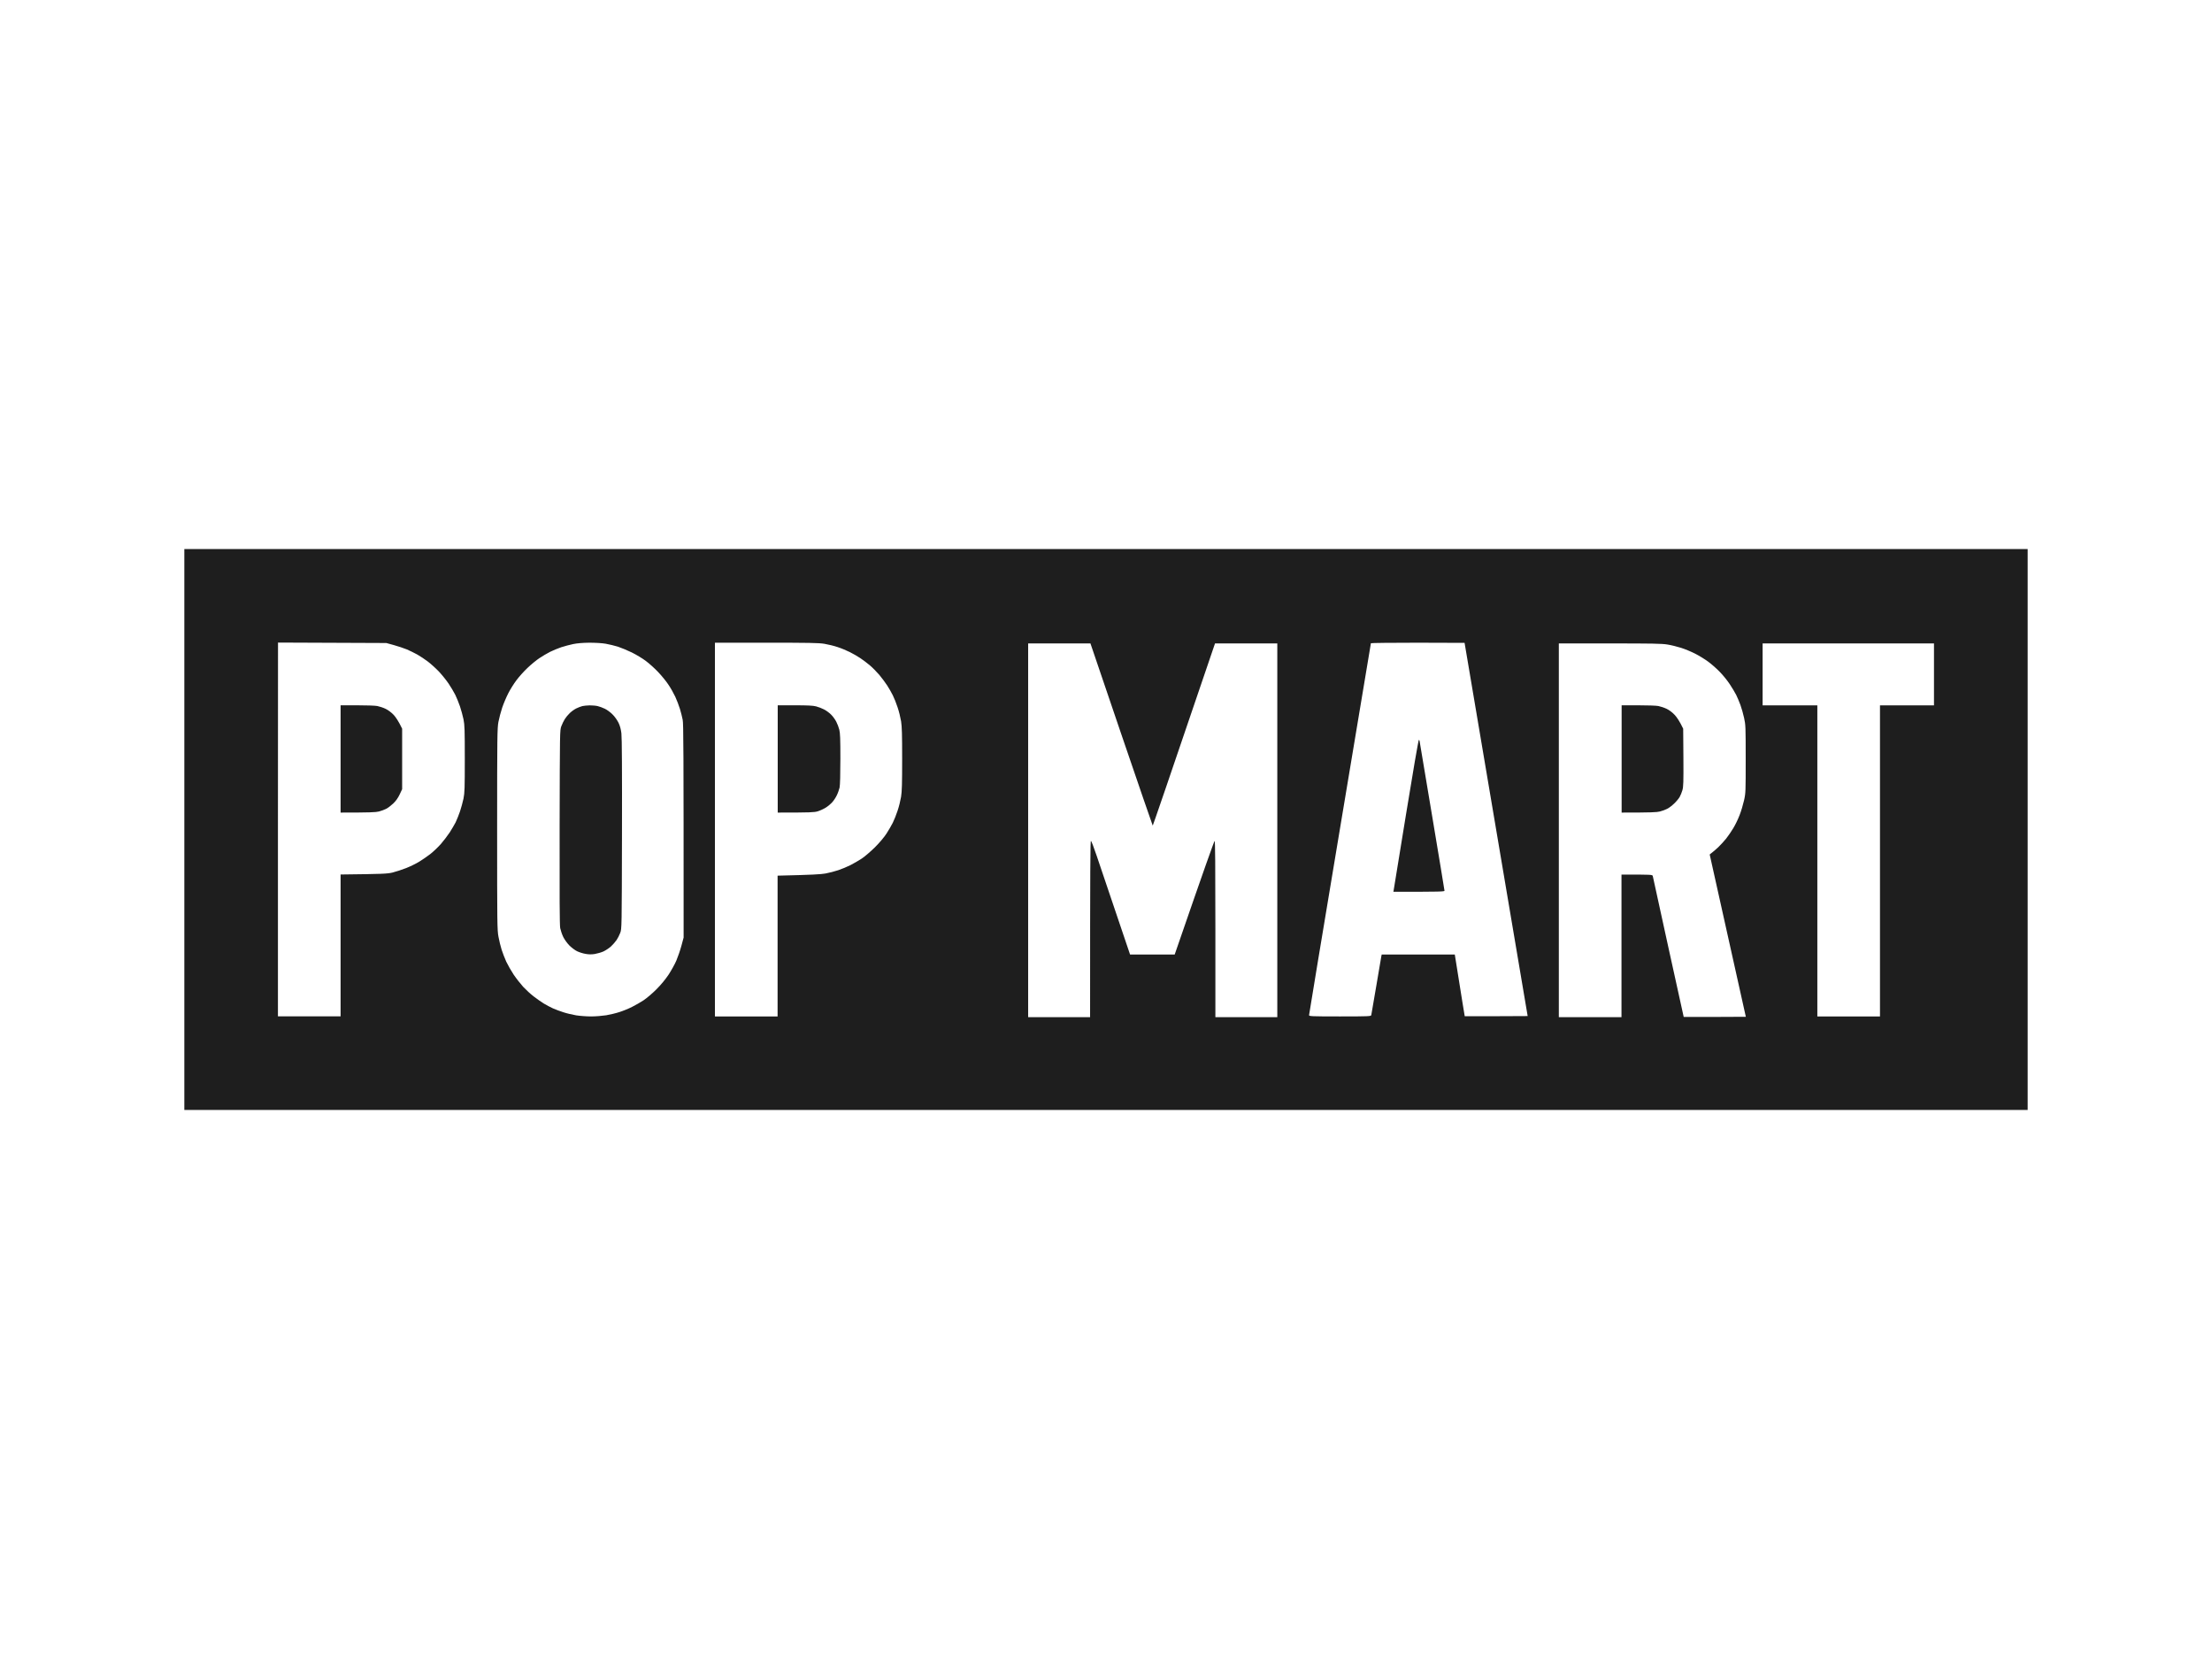 <svg width="120" height="90" viewBox="0 0 120 90" fill="none" xmlns="http://www.w3.org/2000/svg">
<path d="M110 60.215H10V29.785H110V60.215ZM55.777 34.906V55.18H59.137C59.137 46.813 59.148 45.609 59.184 45.617C59.207 45.621 59.348 45.988 59.496 46.43C59.641 46.867 60.109 48.254 60.535 49.504L61.305 51.781H63.727C65.371 47.012 65.871 45.621 65.894 45.617C65.922 45.609 65.934 46.957 65.934 50.395V55.18H69.293V34.906H65.914C63.313 42.561 62.547 44.785 62.535 44.789C62.527 44.789 61.762 42.562 60.836 39.848L59.156 34.906H55.777ZM84.566 34.906V55.18H87.965V47.445C89.644 47.445 89.644 47.445 89.664 47.531C89.672 47.578 90.051 49.316 90.508 51.391C90.961 53.46 91.335 55.162 91.34 55.168C91.344 55.172 92.102 55.172 93.027 55.168L94.711 55.16L92.75 46.355C92.934 46.215 93.09 46.078 93.215 45.961C93.34 45.84 93.535 45.629 93.644 45.492C93.754 45.352 93.93 45.098 94.031 44.926C94.137 44.754 94.289 44.438 94.371 44.223C94.457 44.008 94.562 43.645 94.613 43.422C94.703 43.023 94.703 42.949 94.703 41.176C94.703 39.426 94.699 39.32 94.617 38.949C94.57 38.734 94.481 38.418 94.418 38.246C94.356 38.074 94.25 37.828 94.188 37.699C94.121 37.57 93.965 37.305 93.836 37.113C93.707 36.918 93.465 36.617 93.293 36.445C93.125 36.27 92.844 36.023 92.672 35.898C92.5 35.77 92.184 35.574 91.969 35.465C91.754 35.355 91.41 35.211 91.199 35.145C90.988 35.078 90.656 34.996 90.457 34.965C90.16 34.914 89.598 34.906 87.332 34.906H84.566ZM31.969 34.867C31.609 34.871 31.312 34.895 31.09 34.941C30.91 34.98 30.617 35.055 30.445 35.113C30.273 35.172 30.004 35.281 29.84 35.363C29.68 35.445 29.418 35.598 29.258 35.707C29.098 35.812 28.809 36.051 28.617 36.234C28.426 36.414 28.156 36.715 28.02 36.898C27.883 37.078 27.684 37.395 27.578 37.602C27.473 37.805 27.324 38.156 27.246 38.383C27.172 38.605 27.078 38.957 27.039 39.164C26.977 39.508 26.969 39.906 26.969 44.984C26.969 50.137 26.973 50.453 27.043 50.824C27.082 51.039 27.16 51.355 27.215 51.527C27.27 51.699 27.383 51.988 27.465 52.172C27.551 52.352 27.73 52.668 27.867 52.875C28.004 53.078 28.238 53.375 28.383 53.535C28.531 53.691 28.789 53.934 28.961 54.062C29.133 54.195 29.379 54.367 29.508 54.445C29.637 54.523 29.859 54.641 29.996 54.703C30.137 54.766 30.398 54.863 30.574 54.918C30.75 54.977 31.059 55.047 31.258 55.082C31.457 55.113 31.82 55.141 32.066 55.141C32.316 55.141 32.684 55.109 32.887 55.078C33.094 55.043 33.418 54.965 33.609 54.902C33.805 54.84 34.113 54.715 34.293 54.621C34.477 54.531 34.758 54.367 34.918 54.262C35.082 54.152 35.391 53.891 35.605 53.676C35.859 53.422 36.094 53.137 36.27 52.875C36.418 52.648 36.609 52.305 36.691 52.113C36.773 51.918 36.898 51.559 36.965 51.312L37.086 50.863C37.086 40.473 37.078 39.246 37.035 39.047C37.008 38.906 36.941 38.641 36.887 38.461C36.832 38.277 36.715 37.977 36.633 37.797C36.547 37.613 36.379 37.312 36.254 37.133C36.133 36.949 35.883 36.645 35.699 36.453C35.52 36.262 35.219 35.992 35.035 35.855C34.855 35.719 34.512 35.512 34.273 35.395C34.039 35.281 33.699 35.141 33.523 35.082C33.348 35.027 33.047 34.957 32.859 34.922C32.656 34.887 32.297 34.867 31.969 34.867ZM38.785 34.867V55.141H42.184V47.504C44.082 47.461 44.539 47.43 44.781 47.387C44.977 47.352 45.289 47.27 45.477 47.207C45.664 47.145 45.965 47.02 46.141 46.93C46.316 46.84 46.594 46.68 46.754 46.574C46.918 46.465 47.234 46.191 47.465 45.965C47.715 45.715 47.965 45.418 48.094 45.219C48.211 45.035 48.367 44.77 48.434 44.633C48.504 44.492 48.621 44.203 48.691 43.988C48.766 43.773 48.848 43.43 48.883 43.227C48.93 42.934 48.941 42.5 48.941 41.176C48.941 39.848 48.93 39.418 48.883 39.125C48.848 38.918 48.766 38.578 48.691 38.363C48.621 38.148 48.504 37.855 48.434 37.719C48.363 37.578 48.23 37.34 48.133 37.191C48.035 37.039 47.84 36.777 47.699 36.609C47.555 36.441 47.324 36.207 47.184 36.09C47.047 35.973 46.816 35.801 46.676 35.707C46.539 35.613 46.281 35.465 46.109 35.379C45.938 35.293 45.641 35.168 45.445 35.105C45.254 35.039 44.93 34.961 44.723 34.926C44.414 34.875 43.891 34.867 41.57 34.867H38.785ZM76.91 34.867C75.516 34.867 74.372 34.879 74.371 34.895C74.371 34.91 73.617 39.441 72.691 44.965C71.77 50.484 71.016 55.03 71.016 55.07C71.012 55.133 71.121 55.141 72.691 55.141C74.262 55.141 74.375 55.133 74.391 55.07C74.398 55.031 74.523 54.316 74.664 53.48C74.805 52.641 74.93 51.914 74.938 51.867L74.957 51.781H78.922C79.332 54.365 79.457 55.124 79.461 55.129C79.465 55.133 80.238 55.133 81.172 55.129L82.875 55.121C80.227 39.438 79.453 34.879 79.453 34.875C79.451 34.871 78.307 34.867 76.91 34.867ZM95.621 34.906V38.266H98.59V55.141H101.988V38.266H104.918V34.906H95.621ZM15.078 45V55.137H18.477V47.441C20.797 47.414 21 47.402 21.289 47.336C21.473 47.289 21.805 47.184 22.031 47.094C22.258 47.004 22.578 46.848 22.742 46.746C22.91 46.645 23.18 46.457 23.348 46.328C23.512 46.199 23.77 45.953 23.922 45.781C24.07 45.609 24.285 45.328 24.398 45.156C24.508 44.984 24.652 44.738 24.719 44.609C24.781 44.48 24.887 44.215 24.953 44.023C25.02 43.832 25.102 43.512 25.145 43.32C25.207 43.008 25.215 42.762 25.215 41.172C25.215 39.582 25.207 39.336 25.145 39.023C25.102 38.832 25.02 38.512 24.953 38.32C24.887 38.129 24.773 37.844 24.699 37.695C24.625 37.547 24.461 37.273 24.34 37.09C24.219 36.91 23.98 36.613 23.809 36.43C23.637 36.25 23.363 36.004 23.203 35.883C23.043 35.762 22.789 35.594 22.637 35.508C22.484 35.422 22.23 35.301 22.07 35.23C21.91 35.164 21.594 35.059 21.367 34.996L20.957 34.883L15.082 34.859L15.078 45ZM31.992 38.266C32.133 38.266 32.324 38.281 32.422 38.305C32.52 38.328 32.695 38.391 32.812 38.449C32.93 38.504 33.121 38.645 33.23 38.758C33.348 38.871 33.488 39.074 33.555 39.211C33.633 39.371 33.684 39.562 33.711 39.785C33.738 40.004 33.75 41.848 33.742 45.254V45.277C33.73 50.34 33.73 50.395 33.648 50.605C33.605 50.723 33.516 50.898 33.449 50.996C33.383 51.094 33.246 51.25 33.141 51.348C33.035 51.441 32.852 51.562 32.734 51.617C32.617 51.668 32.406 51.73 32.266 51.754C32.082 51.781 31.941 51.781 31.758 51.746C31.617 51.723 31.414 51.656 31.309 51.605C31.199 51.555 31.016 51.414 30.898 51.301C30.773 51.176 30.633 50.98 30.559 50.836C30.492 50.699 30.418 50.48 30.391 50.352C30.359 50.184 30.352 48.656 30.359 44.863V44.852C30.371 39.637 30.371 39.609 30.453 39.395C30.496 39.277 30.582 39.105 30.637 39.016C30.695 38.922 30.816 38.773 30.906 38.688C31 38.598 31.156 38.484 31.258 38.434C31.363 38.383 31.512 38.324 31.594 38.305H31.59C31.672 38.285 31.852 38.27 31.992 38.266ZM76.973 40.137C76.992 40.137 77.016 40.184 77.019 40.242C77.027 40.305 77.332 42.133 77.699 44.305C78.062 46.48 78.363 48.288 78.363 48.32C78.363 48.371 78.184 48.379 75.59 48.379L75.606 48.293C75.613 48.242 75.914 46.386 76.277 44.172C76.637 41.953 76.949 40.137 76.973 40.137ZM19.367 38.262C19.855 38.262 20.352 38.277 20.469 38.301C20.586 38.324 20.789 38.391 20.918 38.453C21.062 38.523 21.234 38.652 21.359 38.785C21.469 38.906 21.621 39.121 21.816 39.531V42.812L21.68 43.102C21.586 43.297 21.477 43.453 21.328 43.594C21.211 43.703 21.039 43.836 20.949 43.879C20.855 43.926 20.68 43.992 20.559 44.023C20.387 44.066 20.105 44.082 18.477 44.082V38.262H19.367ZM43.117 38.262C43.82 38.262 44.102 38.277 44.27 38.32C44.395 38.352 44.59 38.426 44.699 38.484C44.812 38.539 44.988 38.668 45.086 38.766C45.184 38.863 45.312 39.039 45.367 39.152C45.426 39.262 45.5 39.457 45.531 39.582C45.578 39.758 45.59 40.078 45.59 41.164C45.59 42.027 45.574 42.594 45.547 42.727C45.52 42.836 45.457 43.023 45.398 43.141C45.344 43.258 45.234 43.426 45.156 43.512C45.078 43.602 44.922 43.734 44.805 43.809C44.688 43.883 44.492 43.973 44.367 44.012C44.18 44.07 43.996 44.082 42.191 44.082V38.262H43.117ZM88.859 38.262C89.352 38.262 89.848 38.277 89.965 38.301C90.082 38.324 90.285 38.391 90.414 38.453C90.559 38.523 90.731 38.652 90.852 38.785C90.965 38.906 91.117 39.121 91.312 39.531L91.324 41.094C91.332 42.441 91.324 42.688 91.269 42.871C91.234 42.988 91.168 43.156 91.117 43.242C91.066 43.328 90.934 43.488 90.816 43.598C90.703 43.707 90.535 43.836 90.441 43.879C90.352 43.926 90.176 43.992 90.051 44.023C89.883 44.066 89.602 44.082 87.973 44.082V38.262H88.859Z" fill="#1E1E1E"/>
</svg>
